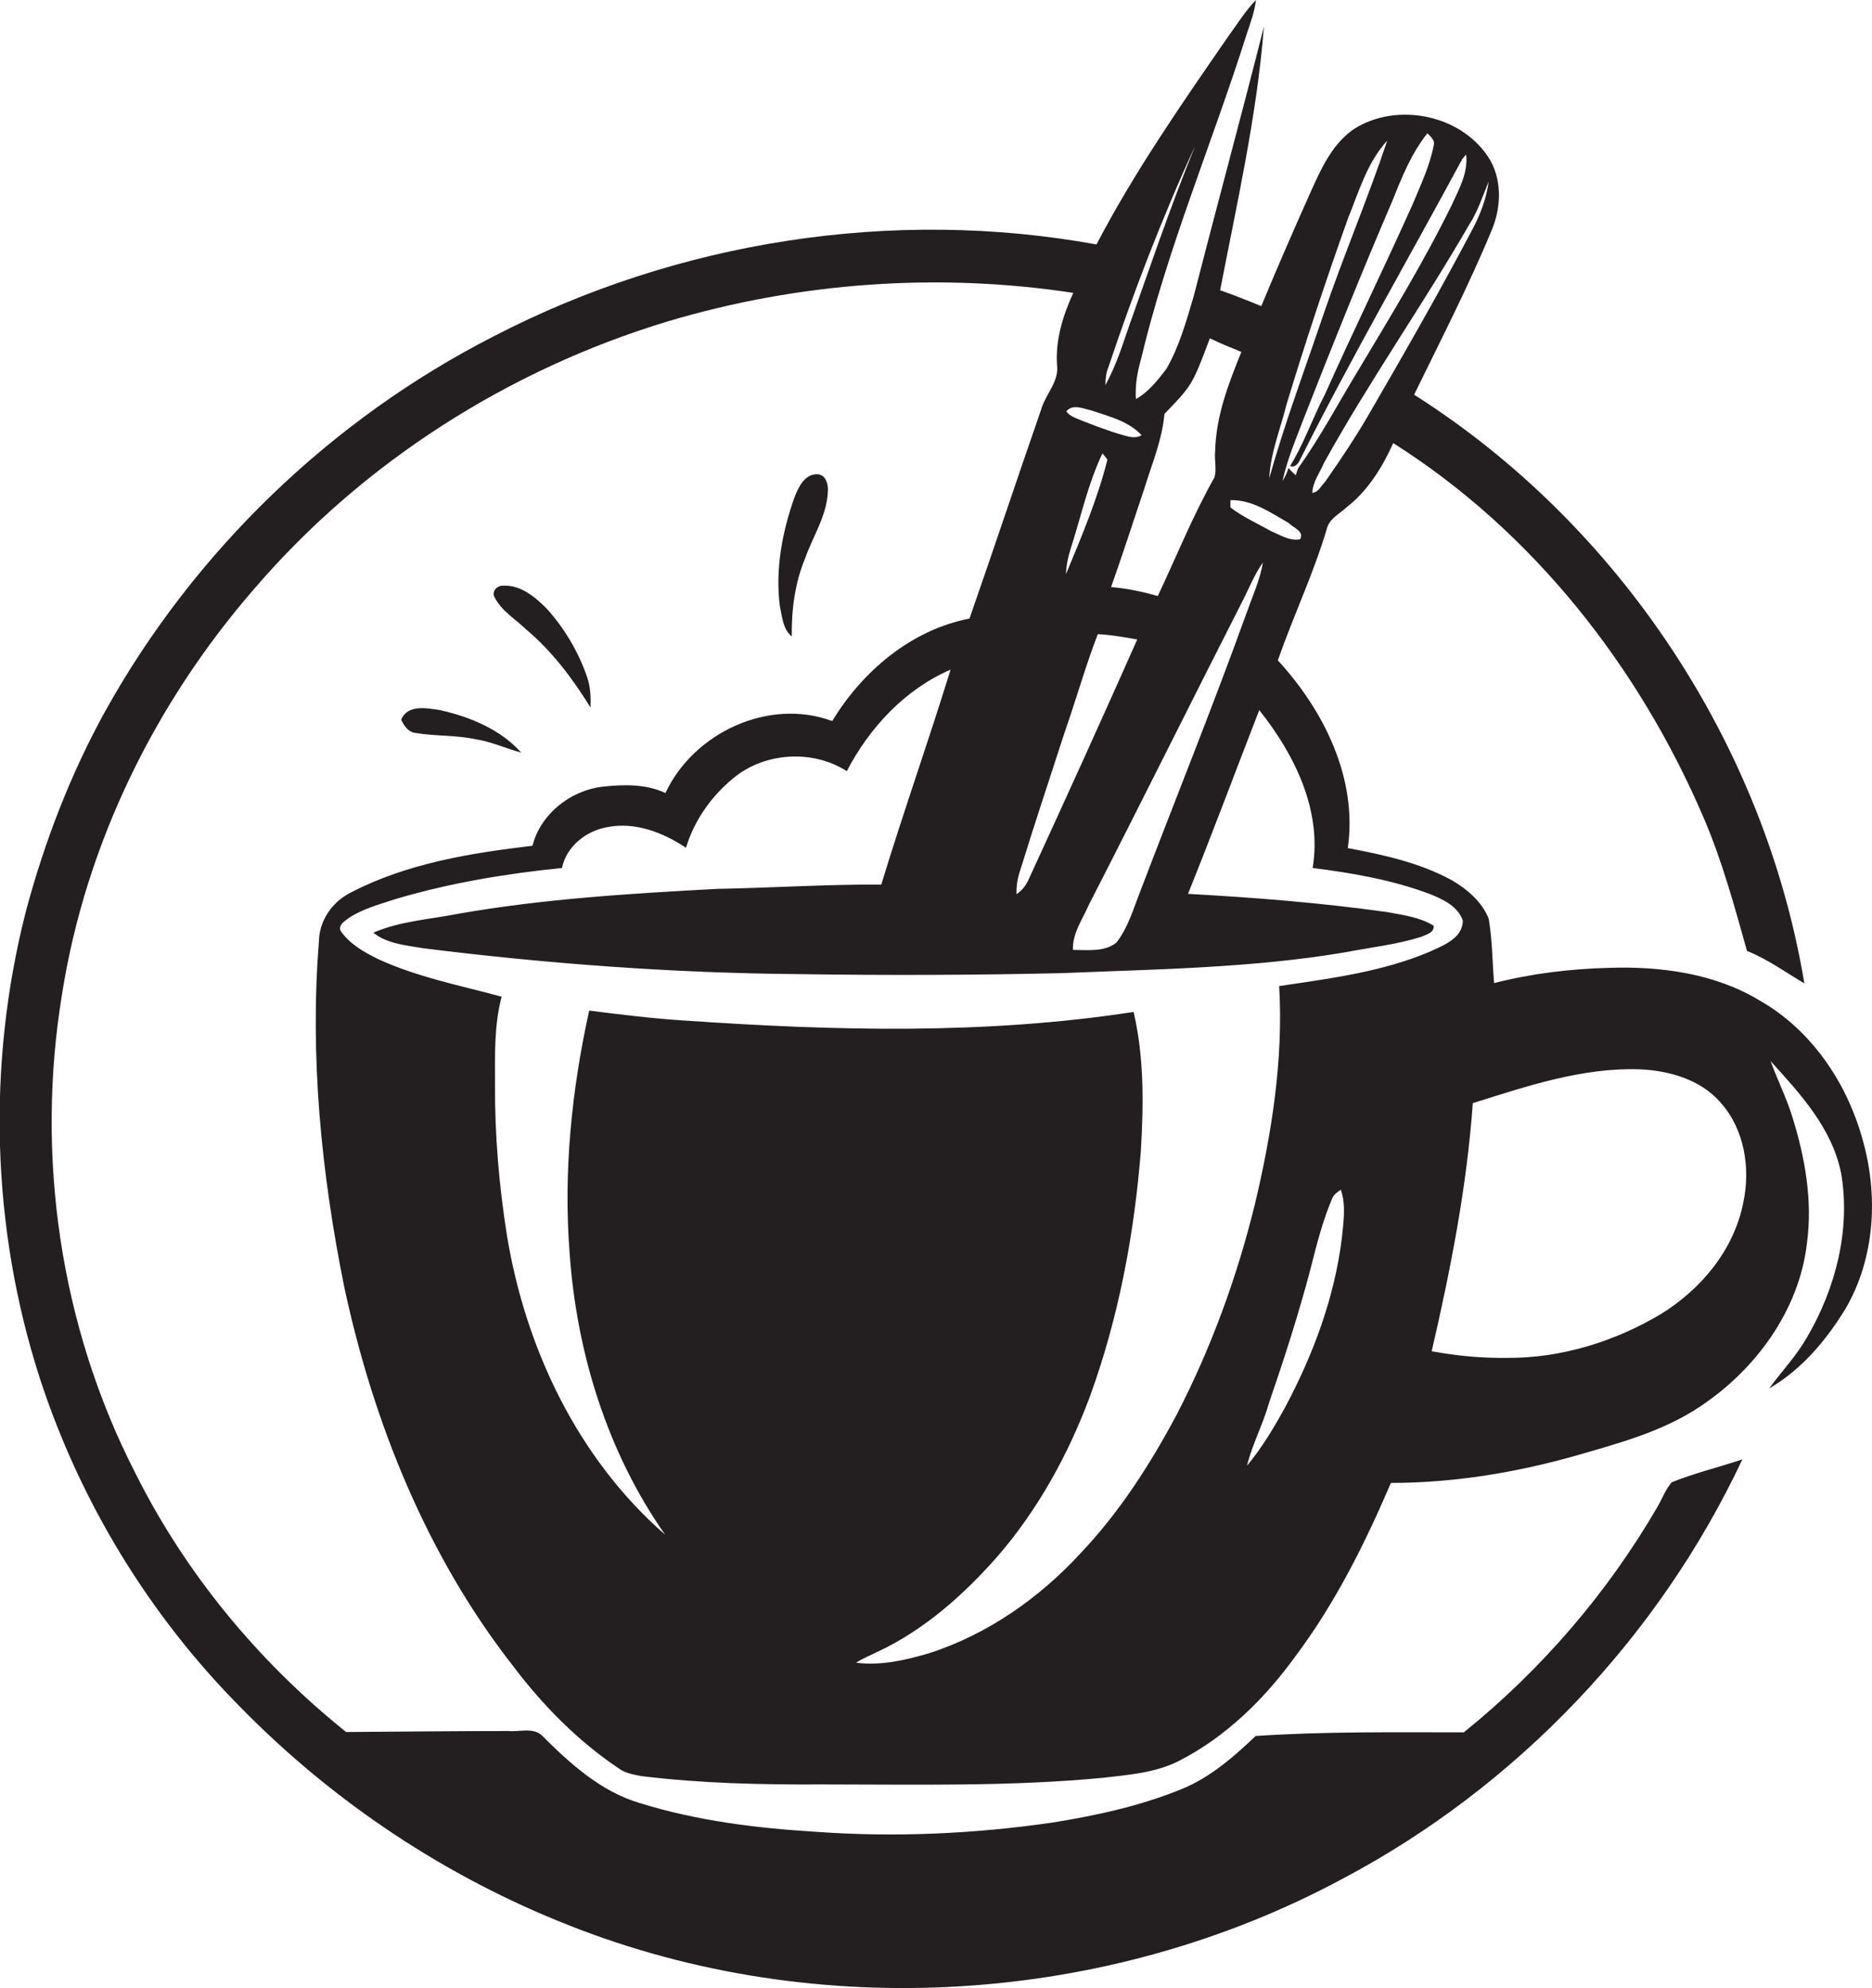 <?xml version="1.0" encoding="utf-8"?>
<!-- Generator: Adobe Illustrator 19.2.0, SVG Export Plug-In . SVG Version: 6.00 Build 0)  -->
<svg version="1.1" id="Layer_1" xmlns="http://www.w3.org/2000/svg" xmlns:xlink="http://www.w3.org/1999/xlink" x="0px" y="0px"
	 viewBox="0 0 564.6 599.4" enable-background="new 0 0 564.6 599.4" xml:space="preserve">
<g>
	<path fill="#231F20" d="M561.6,343c-4.8-16.9-15.4-32.5-30.8-41.3c-13.5-8.2-29.8-10.4-45.4-9.9c-11.7,0.3-23.4,1.7-34.8,4.6
		c-0.5-6.5-0.5-13-1.6-19.4c-2-5.1-6.5-8.9-11.1-11.6c-9.7-5.3-20.7-7.7-31.4-9.7c3-21-7.2-41.5-21.1-56.6
		c4.7-13.5,10.9-26.4,14.9-40.1c0.9-2.8,3.9-4.2,5.9-6.1c6.4-5,10.7-12,14-19.3c42.1,26.6,74.1,67.4,93.6,112.9
		c5.6,13,9.3,26.7,13.1,40.2c6.2,2.5,11.6,6.4,17.3,9.8c-12-72.1-55.9-138.3-117.7-177.5c8-16.4,16.4-32.7,23.4-49.6
		c3-7.1,3.2-15.8-1.2-22.3c-8.5-12.6-27.4-16.3-40.2-8.3c-6.4,4.3-9.8,11.5-12.9,18.4c-5.2,11.6-10.3,23.3-15.2,35.1
		c-4.1-1.7-8.2-3.3-12.4-4.8c5.1-26.4,11.1-52.7,13.2-79.5C374.4,35,367,62.1,360,89.4c-2.2,7.4-4.3,15-8.2,21.8
		c-2.6,3.4-5.4,7-9.2,9.1c-0.3-4,0.4-8,1.5-11.9c8-33.6,21.6-65.5,32-98.4c1.1-3.3,2.3-6.5,2.7-10c-3.2,3.3-5.6,7.2-8.3,10.9
		c-14.1,20.4-28.3,40.8-39.8,62.8c-61.5-11.2-126.4-1-181.8,27.7c-49,25-90.3,64.8-117.1,112.9c-10.5,19-18.4,39.5-24,60.5
		c-11.8,46.1-10.4,95.5,4.2,140.7c12.1,37.2,33,71.5,60.5,99.2c28,28.6,62.1,51.3,99.4,65.9c74.8,29.5,162.3,23.9,233.1-14.2
		c52.4-27.7,95.3-72.8,120.5-126.4c-7.1,2.4-14.4,4.1-21.3,6.9c-1.9,2.2-2.9,5-4.3,7.4c-15.1,26-35,49.1-58.4,68
		c-20.9,0-41.9-0.3-62.8,1.1c-6.6,6.3-13.7,12.5-22.3,16c-12.5,5.1-25.8,8-39,10.1c-23.5,3.4-47.4,4.5-71.1,2.8
		c-18-1.1-36.1-3.3-53.4-8.7c-11.8-3.5-21.1-12-29.6-20.5c-2.7-2.3-6.7-0.9-9.9-1.2c-16.3,0-32.6,0.2-49,0.3
		c-26.5-21.2-48.7-48.1-63.8-78.5c-22.5-44-29.9-95.2-21.9-143.9c7.1-45.2,28-87.8,58-122.3c32.7-38.1,76.7-66.1,124.7-80.6
		C241,85.1,283,82.1,323.7,88.3c-3.1,6.8-5.4,14.1-4.9,21.7c0.7,5-3.5,8.9-4.8,13.5c-7.3,21-14.3,42.1-21.6,63
		c-17.6,3.4-32.3,15.9-41.4,30.9c-19.1-7.1-41.8,3.5-50.3,21.7c-5.9-2.8-12.8-2.6-19.1-1.9c-9.7,1.2-18.6,8.3-21,17.8
		c-18.7,2.2-37.8,5.3-54.6,14c-5.6,2.7-9.7,8.4-9.8,14.7c-2.8,34.8,0.7,70,7.6,104.2c8.8,41.1,25,81.3,51.1,114.6
		c9,11.9,19.7,22.7,32.2,31c1.9,1.2,4.2,1.6,6.4,2c18,2.2,36.1,2.6,54.2,2.5c28.3,0,56.8,0.7,85-2c7.8-0.9,15.8-1.5,22.9-5.1
		c14.3-7.3,26-18.9,35.3-31.8c11.9-15.9,20.8-33.8,28.6-52c18.6,0,37.1-3,55-8c13.1-3.8,26.7-7.3,38.2-15
		c16.8-11.1,30-29.1,32.3-49.4c1.7-12.8-0.6-25.7-4.4-37.9c-1.8-5.8-4.5-11.2-6.6-16.9c9,9.9,18.6,20.3,21.3,33.9
		c2.9,17-1.7,34.7-10.3,49.4c-3.2,5.6-7.6,10.2-11.4,15.4c9.7-5.6,17.2-14.5,23-24C565.6,379.2,566.6,360,561.6,343z M449,54.7
		c-0.7,5.2-2.6,10.2-5.1,14.8c-9.8,18.6-20.3,36.9-30.8,55c-4.1,7.1-8.7,14-13.4,20.7c-1.2,1.2-2,3.2-3.9,3.4c0.1-3.3,2.3-6.1,3.5-9
		c13.6-24.6,29.8-47.6,43.9-72C445.7,63.7,447.2,59.1,449,54.7z M430.5,40.2c1,1,2.4,2.1,1.9,3.7c-1.2,6.2-3.9,11.8-6.3,17.6
		c-8.6,19.2-17.9,38.2-26.5,57.4c-3.7,7.1-6.3,14.8-10.5,21.6c1.4,0.6,2.5-0.7,3-1.9c15.4-30.7,32.6-60.4,48.9-90.6
		c0.3-0.4,0.9-1.1,1.2-1.4c0.6,5.3-2,10.2-4.2,14.9c-8.4,17.2-18.4,33.5-28.2,49.9c-6.1,10-11.5,20.3-18.3,29.8
		c-0.2,0.5-0.5,1.6-0.7,2.1c-0.8-0.7-1.5-1.4-2.2-2.2c-0.4,1.4-1,2.7-1.8,3.9c1.5-6.7,4.2-13,6.6-19.3c8.5-21.7,17.2-43.4,26.4-64.8
		C422.7,53.7,425.6,46.3,430.5,40.2z M388,122c5.7-18.8,11.9-37.5,18.5-56c3.3-8.1,5.8-17,11.9-23.6c-5.9,17.6-13.2,34.7-19.2,52.3
		c-5.6,16.5-11.7,32.8-16.4,49.5C383.2,136.5,386.2,129.3,388,122z M388.7,157.7c1.3,1.4,4.8,2.5,3.4,4.9c-3.1,0.6-6-1.3-8.8-2.5
		c-4.1-2.3-8.4-4.2-12.2-7.1c0-0.5,0-1.6,0-2.2C377.6,150.6,383.3,154.6,388.7,157.7z M380.9,169.6c-0.9,5.3-3.2,10.3-5,15.4
		c-10.1,28-21.3,55.7-31.9,83.5c-2.1,5.3-3.7,11.1-7.3,15.7c-3.6,2.9-8.8,2.2-13.1,2.2c-0.2-5,2.9-9.2,4.8-13.6
		c15.5-30.2,30.6-60.7,46-90.9C376.6,177.7,378.2,173.4,380.9,169.6z M351.2,124.8c3.2-3.4,6.8-6.7,8.9-11c1.9-3.8,3.3-7.9,4.8-11.8
		c3.1,1.5,6.3,2.8,9.5,4.1c-3.9,9.6-7.7,19.5-7.9,29.9c-0.3,2.6,0.5,5.3-0.2,7.9c-6.5,11.5-11.5,23.9-17.1,35.8
		c-4.6-1.3-9.3-2.3-14.1-2.7c3.5-9.8,6.7-19.8,10-29.6C347.4,139.9,350.5,132.7,351.2,124.8z M334.3,110.7
		c7.6-22.7,16.2-45.1,26.2-66.8c-7.6,18.6-14,37.6-20.7,56.5c-1.8,5.4-3.7,10.8-6.4,15.7C333.4,114.3,333.6,112.4,334.3,110.7z
		 M329,123.7c5.3,1.8,11.3,3.2,15.3,7.5c-1.9,1.2-4,0.4-5.9-0.1c-4.2-1.2-8.3-2.8-12.4-4.4c-1.6-0.7-3.4-1.2-4.4-2.7
		C323.6,121.7,326.6,123.2,329,123.7z M322.9,165.5c3.1-9.6,5.2-19.6,9.6-28.8c0.4,0.5,1.2,1.4,1.5,1.9c-3,11.9-7.8,23.2-12.5,34.5
		C321.6,170.5,322.1,168,322.9,165.5z M307.7,262.4c4.3-14,9-28,13.5-41.9c3.4-9.7,6.2-19.7,9.9-29.3c4,0.2,8,0.9,11.9,1.6
		c-10.7,24.1-21.6,48.1-32.6,72c-0.8,1.9-2,3.6-3.8,4.8C306.5,267.1,306.9,264.7,307.7,262.4z M404.7,373.3
		c-2.2,17.9-8.6,35-17,50.8c-3.4,6.2-7,12.3-11.6,17.8c1.6-6.5,4.8-12.4,6.6-18.8c4.6-13.4,9-27,12.6-40.7
		c1.8-7.1,3.6-14.3,6.5-21.1c0.5-1.2,1.6-1.9,2.6-2.6C406,363.4,405.2,368.4,404.7,373.3z M385.8,297.3c1.3,22.1-2.2,44.2-7.3,65.7
		c-5.4,22-13.2,43.4-23.6,63.5c-8,15-17.3,29.5-29,41.8c-12.4,13.5-28,24.4-45.5,30.1c-7.2,2.1-14.7,3.9-22.2,2.9
		c2-1.3,4.3-2.2,6.5-3.3c14.1-6.6,26-17.2,36.2-28.8c12.2-14.1,21.3-30.7,27.8-48.1c8.7-23.9,13.4-49,15.4-74.3
		c0.8-13.9,1-28-2.2-41.7c-44.8,6.9-90.3,5.7-135.3,2.6c-9.7-0.6-19.3-1.8-28.9-3c-5.3,24-7.8,48.6-5.9,73.1
		c2.1,30.1,11.4,60.1,28.8,84.9c-26.3-22.9-42.1-56.1-47.7-90.2c-2.4-15.1-3.7-30.4-3.6-45.7c0-8.8-0.3-17.7,2-26.3
		c-12.6-3.4-25.5-5.9-37.4-11.4c-4.2-2.1-8.5-4.5-11.2-8.5c-0.7-1.9,1.4-2.9,2.6-3.9c4.3-2.8,9.4-4.1,14.2-5.7
		c16.3-4.8,33.1-7.6,50-9.3c1.3-6.5,7.3-11.2,13.6-12.3c8.4-1.7,16.9,1.6,23.8,6.2c2.5-8.3,7.7-15.6,14.3-21
		c9.4-7.8,23.9-8.7,34.2-2.1c6.8-13.1,17.6-24.7,31.3-30.6c-6.7,21.7-14.3,43.1-20.9,64.8c-16.5-0.1-33,1-49.6,1.3
		c-26.1,1.4-52.3,3-78,7.5c-8.6,1.7-17.5,2.2-25.6,5.7c4.2,3.4,9.9,3.8,15.1,4.7c37.6,4.7,75.5,7.5,113.5,7.8
		c26.4,0.4,52.7,0.3,79.1-0.3c28.5-1.2,57.2-1.5,85.5-6.3c7.7-1.5,15.5-2.3,23-4.7c1.5-0.7,3.8-1.2,3.6-3.3c-4.2-2.6-9.2-3.2-14-4.1
		c-19.9-2.8-40-4.4-60.1-5.5c7.4-18.3,14.3-36.9,21.5-55.4c10.6,13.3,19,30.2,16.1,47.6c12,1.5,24.1,3.6,35.5,7.9
		c3.9,1.6,8.4,3.7,9.8,8c-0.1,5.3-5.8,7.4-9.9,9.3C417,293,401.3,295,385.8,297.3z M525.8,362.5c-2.8,14.3-12.7,26.2-24.9,33.7
		c-13.9,8.3-30.1,13.3-46.3,13.2c-7.7,0.1-15.3-0.6-22.8-2c5.7-24.6,10.6-49.5,12.4-74.8c16.3-5.1,33-10.8,50.4-10.2
		c8.9,0.4,18.4,3.1,24.4,10.1C526.1,340.5,528,352.1,525.8,362.5z"/>
	<path fill="#231F20" d="M242.8,168.4c2.4-6.8,6.7-13.1,6.9-20.5c0.1-2-0.7-4.8-3.1-4.9c-3.9-0.2-5.8,3.9-7,7
		c-3.7,10.4-5.8,21.7-4.4,32.7c0.7,3.2,0.9,7,3.6,9.2C238.7,184,239.7,175.9,242.8,168.4z"/>
	<path fill="#231F20" d="M158.6,189.7c7.9,6.6,14.1,14.9,19.5,23.6c0.1-3.1,0-6.2-1-9.1c-2.6-7.6-6.8-14.7-12.2-20.7
		c-3.6-3.6-8-7.3-13.4-6.9c-1.8,0-3.4,2-2.2,3.7C151.4,184.3,155.4,186.6,158.6,189.7z"/>
	<path fill="#231F20" d="M121,217c0.9,1.9,2.2,3.8,4.4,4c6,1,12.2,0.6,18.1,1.9c4.7,0.7,9.1,2.8,13.7,4c-6.3-7-15.5-10.8-24.5-12.8
		C128.7,213.5,122.9,212.3,121,217z"/>
</g>
</svg>
